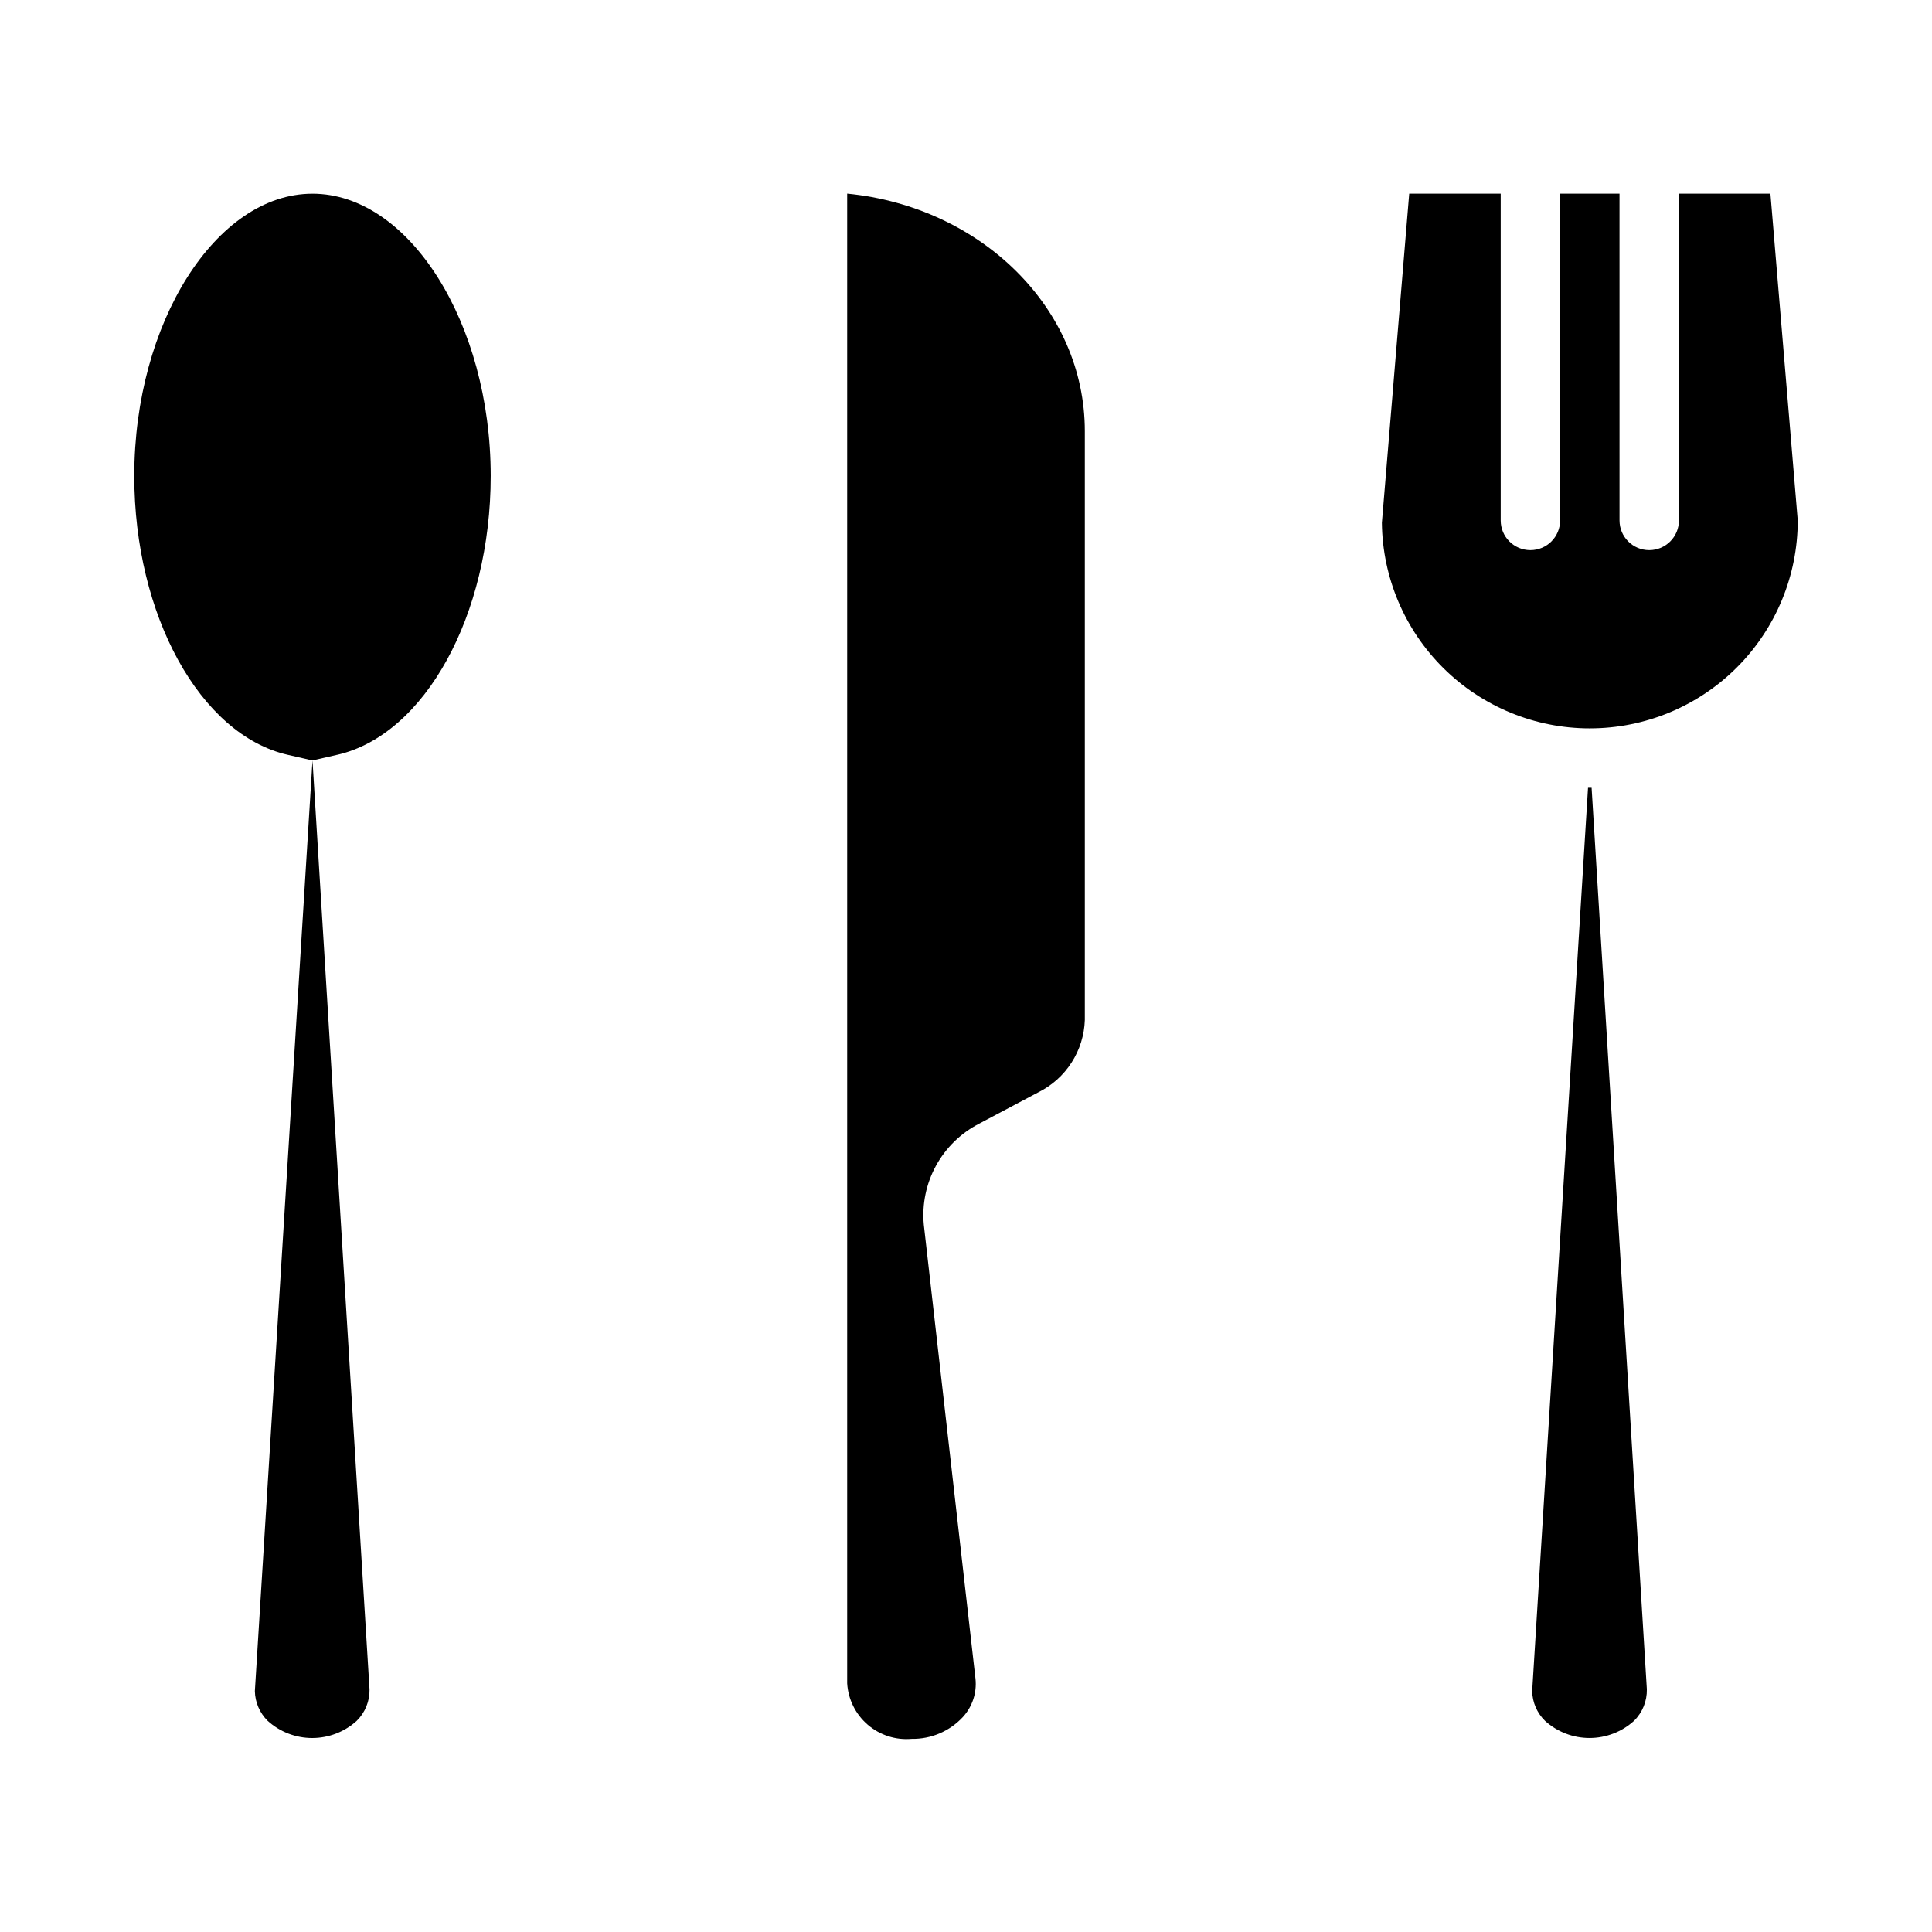 <?xml version="1.0" encoding="UTF-8"?>
<!-- Uploaded to: SVG Repo, www.svgrepo.com, Generator: SVG Repo Mixer Tools -->
<svg fill="#000000" width="800px" height="800px" version="1.1" viewBox="144 144 512 512" xmlns="http://www.w3.org/2000/svg">
 <g>
  <path d="m233.35 344.03-6.535 1.496 15.113 246.16 0.004 0.004c0.062 3.125-1.164 6.144-3.387 8.344-3.231 2.938-7.441 4.562-11.809 4.562s-8.574-1.625-11.809-4.562c-2.106-2.086-3.32-4.91-3.383-7.871l15.27-246.63-6.535-1.496c-23.219-5.273-40.695-36.996-40.695-73.918 0-40.539 21.648-74.785 47.23-74.785 25.586 0 47.23 34.242 47.23 74.785 0.004 36.922-17.473 68.645-40.695 73.918z"/>
  <path d="m565.79 352.77 14.641 238.91v0.004c0.062 3.125-1.16 6.144-3.387 8.344-3.231 2.938-7.441 4.562-11.809 4.562-4.363 0-8.574-1.625-11.805-4.562-2.117-2.082-3.332-4.906-3.387-7.871l14.801-239.39zm-0.473-15.742c-14.508 0-28.43-5.719-38.746-15.918s-16.195-24.051-16.359-38.559l7.242-87.223h24.246v86.594c0 4.348 3.523 7.871 7.871 7.871s7.871-3.523 7.871-7.871v-86.594h15.742l0.004 86.594c0 4.348 3.523 7.871 7.871 7.871 4.348 0 7.871-3.523 7.871-7.871v-86.594h24.246l7.242 86.594c0 14.613-5.805 28.629-16.137 38.965-10.336 10.332-24.352 16.141-38.965 16.141z"/>
  <path d="m431.49 414.32c-0.133 4-1.348 7.891-3.508 11.258-2.16 3.367-5.191 6.086-8.773 7.871l-15.742 8.344-0.004 0.004c-4.832 2.488-8.809 6.367-11.418 11.137s-3.731 10.215-3.223 15.625l13.695 120.36c0.387 3.715-0.848 7.414-3.383 10.156-3.496 3.746-8.418 5.832-13.539 5.746-4.231 0.371-8.43-0.984-11.648-3.758-3.215-2.769-5.176-6.723-5.434-10.961v-394.79c35.344 3.465 62.977 30.23 62.977 62.977z"/>
 </g>
</svg>
